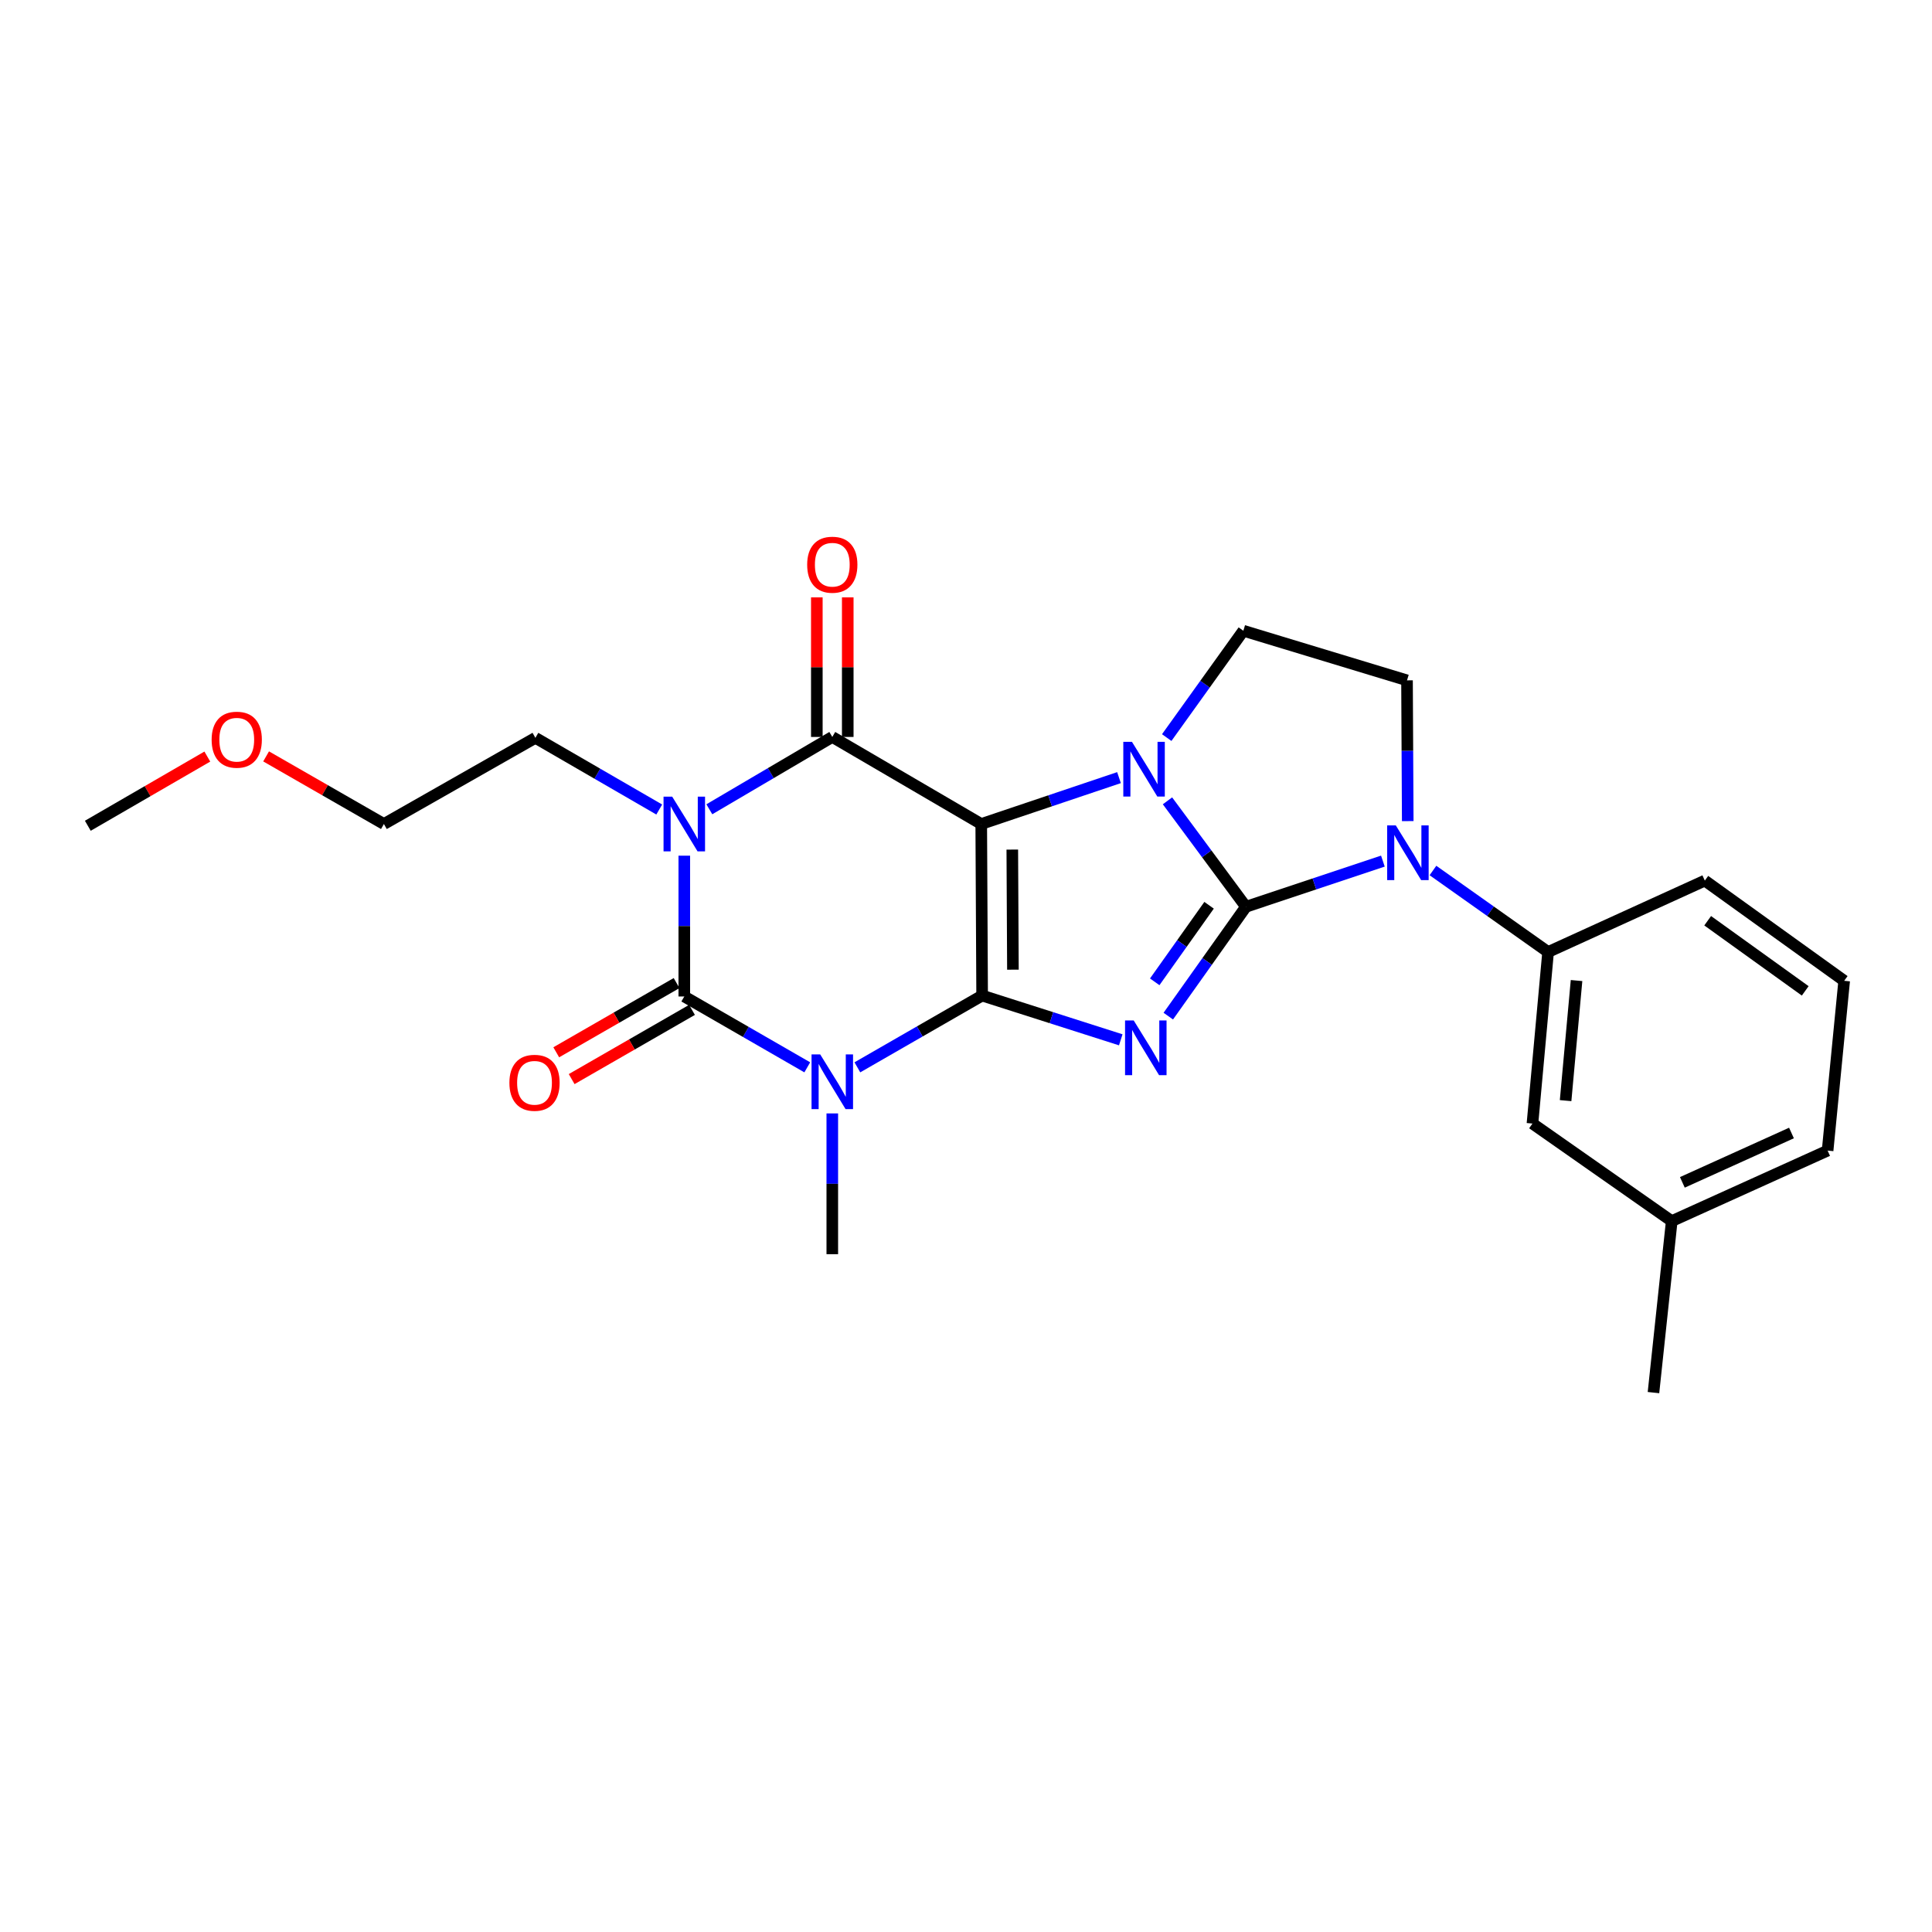 <?xml version='1.0' encoding='iso-8859-1'?>
<svg version='1.1' baseProfile='full'
              xmlns='http://www.w3.org/2000/svg'
                      xmlns:rdkit='http://www.rdkit.org/xml'
                      xmlns:xlink='http://www.w3.org/1999/xlink'
                  xml:space='preserve'
width='1000px' height='1000px' viewBox='0 0 1000 1000'>
<!-- END OF HEADER -->
<rect style='opacity:1.0;fill:#FFFFFF;stroke:none' width='1000' height='1000' x='0' y='0'> </rect>
<path class='bond-0' d='M 508.35,515.303 L 507.887,426.507' style='fill:none;fill-rule:evenodd;stroke:#000000;stroke-width:6px;stroke-linecap:butt;stroke-linejoin:miter;stroke-opacity:1' />
<path class='bond-0' d='M 524.286,501.901 L 523.962,439.743' style='fill:none;fill-rule:evenodd;stroke:#000000;stroke-width:6px;stroke-linecap:butt;stroke-linejoin:miter;stroke-opacity:1' />
<path class='bond-2' d='M 508.35,515.303 L 544.226,526.755' style='fill:none;fill-rule:evenodd;stroke:#000000;stroke-width:6px;stroke-linecap:butt;stroke-linejoin:miter;stroke-opacity:1' />
<path class='bond-2' d='M 544.226,526.755 L 580.101,538.206' style='fill:none;fill-rule:evenodd;stroke:#0000FF;stroke-width:6px;stroke-linecap:butt;stroke-linejoin:miter;stroke-opacity:1' />
<path class='bond-4' d='M 508.35,515.303 L 476.06,533.877' style='fill:none;fill-rule:evenodd;stroke:#000000;stroke-width:6px;stroke-linecap:butt;stroke-linejoin:miter;stroke-opacity:1' />
<path class='bond-4' d='M 476.06,533.877 L 443.77,552.451' style='fill:none;fill-rule:evenodd;stroke:#0000FF;stroke-width:6px;stroke-linecap:butt;stroke-linejoin:miter;stroke-opacity:1' />
<path class='bond-3' d='M 507.887,426.507 L 543.541,414.502' style='fill:none;fill-rule:evenodd;stroke:#000000;stroke-width:6px;stroke-linecap:butt;stroke-linejoin:miter;stroke-opacity:1' />
<path class='bond-3' d='M 543.541,414.502 L 579.195,402.497' style='fill:none;fill-rule:evenodd;stroke:#0000FF;stroke-width:6px;stroke-linecap:butt;stroke-linejoin:miter;stroke-opacity:1' />
<path class='bond-7' d='M 507.887,426.507 L 430.793,381.442' style='fill:none;fill-rule:evenodd;stroke:#000000;stroke-width:6px;stroke-linecap:butt;stroke-linejoin:miter;stroke-opacity:1' />
<path class='bond-1' d='M 644.896,469.34 L 624.802,497.643' style='fill:none;fill-rule:evenodd;stroke:#000000;stroke-width:6px;stroke-linecap:butt;stroke-linejoin:miter;stroke-opacity:1' />
<path class='bond-1' d='M 624.802,497.643 L 604.707,525.946' style='fill:none;fill-rule:evenodd;stroke:#0000FF;stroke-width:6px;stroke-linecap:butt;stroke-linejoin:miter;stroke-opacity:1' />
<path class='bond-1' d='M 625.817,468.565 L 611.751,488.377' style='fill:none;fill-rule:evenodd;stroke:#000000;stroke-width:6px;stroke-linecap:butt;stroke-linejoin:miter;stroke-opacity:1' />
<path class='bond-1' d='M 611.751,488.377 L 597.685,508.189' style='fill:none;fill-rule:evenodd;stroke:#0000FF;stroke-width:6px;stroke-linecap:butt;stroke-linejoin:miter;stroke-opacity:1' />
<path class='bond-8' d='M 644.896,469.34 L 680.339,457.525' style='fill:none;fill-rule:evenodd;stroke:#000000;stroke-width:6px;stroke-linecap:butt;stroke-linejoin:miter;stroke-opacity:1' />
<path class='bond-8' d='M 680.339,457.525 L 715.782,445.709' style='fill:none;fill-rule:evenodd;stroke:#0000FF;stroke-width:6px;stroke-linecap:butt;stroke-linejoin:miter;stroke-opacity:1' />
<path class='bond-26' d='M 644.896,469.34 L 624.591,441.924' style='fill:none;fill-rule:evenodd;stroke:#000000;stroke-width:6px;stroke-linecap:butt;stroke-linejoin:miter;stroke-opacity:1' />
<path class='bond-26' d='M 624.591,441.924 L 604.286,414.508' style='fill:none;fill-rule:evenodd;stroke:#0000FF;stroke-width:6px;stroke-linecap:butt;stroke-linejoin:miter;stroke-opacity:1' />
<path class='bond-9' d='M 603.894,381.768 L 623.724,354.119' style='fill:none;fill-rule:evenodd;stroke:#0000FF;stroke-width:6px;stroke-linecap:butt;stroke-linejoin:miter;stroke-opacity:1' />
<path class='bond-9' d='M 623.724,354.119 L 643.554,326.471' style='fill:none;fill-rule:evenodd;stroke:#000000;stroke-width:6px;stroke-linecap:butt;stroke-linejoin:miter;stroke-opacity:1' />
<path class='bond-6' d='M 417.843,552.453 L 386.015,534.114' style='fill:none;fill-rule:evenodd;stroke:#0000FF;stroke-width:6px;stroke-linecap:butt;stroke-linejoin:miter;stroke-opacity:1' />
<path class='bond-6' d='M 386.015,534.114 L 354.188,515.775' style='fill:none;fill-rule:evenodd;stroke:#000000;stroke-width:6px;stroke-linecap:butt;stroke-linejoin:miter;stroke-opacity:1' />
<path class='bond-16' d='M 430.793,576.306 L 430.793,612.735' style='fill:none;fill-rule:evenodd;stroke:#0000FF;stroke-width:6px;stroke-linecap:butt;stroke-linejoin:miter;stroke-opacity:1' />
<path class='bond-16' d='M 430.793,612.735 L 430.793,649.165' style='fill:none;fill-rule:evenodd;stroke:#000000;stroke-width:6px;stroke-linecap:butt;stroke-linejoin:miter;stroke-opacity:1' />
<path class='bond-5' d='M 354.188,442.899 L 354.188,479.337' style='fill:none;fill-rule:evenodd;stroke:#0000FF;stroke-width:6px;stroke-linecap:butt;stroke-linejoin:miter;stroke-opacity:1' />
<path class='bond-5' d='M 354.188,479.337 L 354.188,515.775' style='fill:none;fill-rule:evenodd;stroke:#000000;stroke-width:6px;stroke-linecap:butt;stroke-linejoin:miter;stroke-opacity:1' />
<path class='bond-15' d='M 341.222,419.003 L 309.171,400.454' style='fill:none;fill-rule:evenodd;stroke:#0000FF;stroke-width:6px;stroke-linecap:butt;stroke-linejoin:miter;stroke-opacity:1' />
<path class='bond-15' d='M 309.171,400.454 L 277.12,381.904' style='fill:none;fill-rule:evenodd;stroke:#000000;stroke-width:6px;stroke-linecap:butt;stroke-linejoin:miter;stroke-opacity:1' />
<path class='bond-25' d='M 367.15,418.882 L 398.971,400.162' style='fill:none;fill-rule:evenodd;stroke:#0000FF;stroke-width:6px;stroke-linecap:butt;stroke-linejoin:miter;stroke-opacity:1' />
<path class='bond-25' d='M 398.971,400.162 L 430.793,381.442' style='fill:none;fill-rule:evenodd;stroke:#000000;stroke-width:6px;stroke-linecap:butt;stroke-linejoin:miter;stroke-opacity:1' />
<path class='bond-12' d='M 350.197,508.838 L 319.054,526.752' style='fill:none;fill-rule:evenodd;stroke:#000000;stroke-width:6px;stroke-linecap:butt;stroke-linejoin:miter;stroke-opacity:1' />
<path class='bond-12' d='M 319.054,526.752 L 287.912,544.667' style='fill:none;fill-rule:evenodd;stroke:#FF0000;stroke-width:6px;stroke-linecap:butt;stroke-linejoin:miter;stroke-opacity:1' />
<path class='bond-12' d='M 358.178,522.712 L 327.035,540.626' style='fill:none;fill-rule:evenodd;stroke:#000000;stroke-width:6px;stroke-linecap:butt;stroke-linejoin:miter;stroke-opacity:1' />
<path class='bond-12' d='M 327.035,540.626 L 295.893,558.541' style='fill:none;fill-rule:evenodd;stroke:#FF0000;stroke-width:6px;stroke-linecap:butt;stroke-linejoin:miter;stroke-opacity:1' />
<path class='bond-13' d='M 438.796,381.442 L 438.796,345.321' style='fill:none;fill-rule:evenodd;stroke:#000000;stroke-width:6px;stroke-linecap:butt;stroke-linejoin:miter;stroke-opacity:1' />
<path class='bond-13' d='M 438.796,345.321 L 438.796,309.201' style='fill:none;fill-rule:evenodd;stroke:#FF0000;stroke-width:6px;stroke-linecap:butt;stroke-linejoin:miter;stroke-opacity:1' />
<path class='bond-13' d='M 422.79,381.442 L 422.79,345.321' style='fill:none;fill-rule:evenodd;stroke:#000000;stroke-width:6px;stroke-linecap:butt;stroke-linejoin:miter;stroke-opacity:1' />
<path class='bond-13' d='M 422.79,345.321 L 422.79,309.201' style='fill:none;fill-rule:evenodd;stroke:#FF0000;stroke-width:6px;stroke-linecap:butt;stroke-linejoin:miter;stroke-opacity:1' />
<path class='bond-10' d='M 741.694,450.569 L 771.492,471.666' style='fill:none;fill-rule:evenodd;stroke:#0000FF;stroke-width:6px;stroke-linecap:butt;stroke-linejoin:miter;stroke-opacity:1' />
<path class='bond-10' d='M 771.492,471.666 L 801.29,492.762' style='fill:none;fill-rule:evenodd;stroke:#000000;stroke-width:6px;stroke-linecap:butt;stroke-linejoin:miter;stroke-opacity:1' />
<path class='bond-11' d='M 728.646,425.001 L 728.457,388.576' style='fill:none;fill-rule:evenodd;stroke:#0000FF;stroke-width:6px;stroke-linecap:butt;stroke-linejoin:miter;stroke-opacity:1' />
<path class='bond-11' d='M 728.457,388.576 L 728.269,352.151' style='fill:none;fill-rule:evenodd;stroke:#000000;stroke-width:6px;stroke-linecap:butt;stroke-linejoin:miter;stroke-opacity:1' />
<path class='bond-27' d='M 643.554,326.471 L 728.269,352.151' style='fill:none;fill-rule:evenodd;stroke:#000000;stroke-width:6px;stroke-linecap:butt;stroke-linejoin:miter;stroke-opacity:1' />
<path class='bond-14' d='M 801.29,492.762 L 793.199,581.549' style='fill:none;fill-rule:evenodd;stroke:#000000;stroke-width:6px;stroke-linecap:butt;stroke-linejoin:miter;stroke-opacity:1' />
<path class='bond-14' d='M 816.016,507.533 L 810.352,569.684' style='fill:none;fill-rule:evenodd;stroke:#000000;stroke-width:6px;stroke-linecap:butt;stroke-linejoin:miter;stroke-opacity:1' />
<path class='bond-18' d='M 801.29,492.762 L 882.413,455.798' style='fill:none;fill-rule:evenodd;stroke:#000000;stroke-width:6px;stroke-linecap:butt;stroke-linejoin:miter;stroke-opacity:1' />
<path class='bond-17' d='M 793.199,581.549 L 865.287,632.048' style='fill:none;fill-rule:evenodd;stroke:#000000;stroke-width:6px;stroke-linecap:butt;stroke-linejoin:miter;stroke-opacity:1' />
<path class='bond-22' d='M 277.12,381.904 L 198.71,426.507' style='fill:none;fill-rule:evenodd;stroke:#000000;stroke-width:6px;stroke-linecap:butt;stroke-linejoin:miter;stroke-opacity:1' />
<path class='bond-23' d='M 865.287,632.048 L 855.834,720.808' style='fill:none;fill-rule:evenodd;stroke:#000000;stroke-width:6px;stroke-linecap:butt;stroke-linejoin:miter;stroke-opacity:1' />
<path class='bond-28' d='M 865.287,632.048 L 945.965,595.546' style='fill:none;fill-rule:evenodd;stroke:#000000;stroke-width:6px;stroke-linecap:butt;stroke-linejoin:miter;stroke-opacity:1' />
<path class='bond-28' d='M 870.791,611.99 L 927.265,586.438' style='fill:none;fill-rule:evenodd;stroke:#000000;stroke-width:6px;stroke-linecap:butt;stroke-linejoin:miter;stroke-opacity:1' />
<path class='bond-19' d='M 882.413,455.798 L 954.545,507.656' style='fill:none;fill-rule:evenodd;stroke:#000000;stroke-width:6px;stroke-linecap:butt;stroke-linejoin:miter;stroke-opacity:1' />
<path class='bond-19' d='M 883.89,476.572 L 934.382,512.873' style='fill:none;fill-rule:evenodd;stroke:#000000;stroke-width:6px;stroke-linecap:butt;stroke-linejoin:miter;stroke-opacity:1' />
<path class='bond-21' d='M 954.545,507.656 L 945.965,595.546' style='fill:none;fill-rule:evenodd;stroke:#000000;stroke-width:6px;stroke-linecap:butt;stroke-linejoin:miter;stroke-opacity:1' />
<path class='bond-20' d='M 137.736,391.507 L 168.223,409.007' style='fill:none;fill-rule:evenodd;stroke:#FF0000;stroke-width:6px;stroke-linecap:butt;stroke-linejoin:miter;stroke-opacity:1' />
<path class='bond-20' d='M 168.223,409.007 L 198.71,426.507' style='fill:none;fill-rule:evenodd;stroke:#000000;stroke-width:6px;stroke-linecap:butt;stroke-linejoin:miter;stroke-opacity:1' />
<path class='bond-24' d='M 107.313,391.6 L 76.384,409.507' style='fill:none;fill-rule:evenodd;stroke:#FF0000;stroke-width:6px;stroke-linecap:butt;stroke-linejoin:miter;stroke-opacity:1' />
<path class='bond-24' d='M 76.384,409.507 L 45.455,427.414' style='fill:none;fill-rule:evenodd;stroke:#000000;stroke-width:6px;stroke-linecap:butt;stroke-linejoin:miter;stroke-opacity:1' />
<path  class='atom-3' d='M 586.805 528.184
L 596.085 543.184
Q 597.005 544.664, 598.485 547.344
Q 599.965 550.024, 600.045 550.184
L 600.045 528.184
L 603.805 528.184
L 603.805 556.504
L 599.925 556.504
L 589.965 540.104
Q 588.805 538.184, 587.565 535.984
Q 586.365 533.784, 586.005 533.104
L 586.005 556.504
L 582.325 556.504
L 582.325 528.184
L 586.805 528.184
' fill='#0000FF'/>
<path  class='atom-4' d='M 585.898 383.972
L 595.178 398.972
Q 596.098 400.452, 597.578 403.132
Q 599.058 405.812, 599.138 405.972
L 599.138 383.972
L 602.898 383.972
L 602.898 412.292
L 599.018 412.292
L 589.058 395.892
Q 587.898 393.972, 586.658 391.772
Q 585.458 389.572, 585.098 388.892
L 585.098 412.292
L 581.418 412.292
L 581.418 383.972
L 585.898 383.972
' fill='#0000FF'/>
<path  class='atom-5' d='M 424.533 545.755
L 433.813 560.755
Q 434.733 562.235, 436.213 564.915
Q 437.693 567.595, 437.773 567.755
L 437.773 545.755
L 441.533 545.755
L 441.533 574.075
L 437.653 574.075
L 427.693 557.675
Q 426.533 555.755, 425.293 553.555
Q 424.093 551.355, 423.733 550.675
L 423.733 574.075
L 420.053 574.075
L 420.053 545.755
L 424.533 545.755
' fill='#0000FF'/>
<path  class='atom-6' d='M 347.928 412.347
L 357.208 427.347
Q 358.128 428.827, 359.608 431.507
Q 361.088 434.187, 361.168 434.347
L 361.168 412.347
L 364.928 412.347
L 364.928 440.667
L 361.048 440.667
L 351.088 424.267
Q 349.928 422.347, 348.688 420.147
Q 347.488 417.947, 347.128 417.267
L 347.128 440.667
L 343.448 440.667
L 343.448 412.347
L 347.928 412.347
' fill='#0000FF'/>
<path  class='atom-9' d='M 722.471 427.232
L 731.751 442.232
Q 732.671 443.712, 734.151 446.392
Q 735.631 449.072, 735.711 449.232
L 735.711 427.232
L 739.471 427.232
L 739.471 455.552
L 735.591 455.552
L 725.631 439.152
Q 724.471 437.232, 723.231 435.032
Q 722.031 432.832, 721.671 432.152
L 721.671 455.552
L 717.991 455.552
L 717.991 427.232
L 722.471 427.232
' fill='#0000FF'/>
<path  class='atom-13' d='M 263.666 560.448
Q 263.666 553.648, 267.026 549.848
Q 270.386 546.048, 276.666 546.048
Q 282.946 546.048, 286.306 549.848
Q 289.666 553.648, 289.666 560.448
Q 289.666 567.328, 286.266 571.248
Q 282.866 575.128, 276.666 575.128
Q 270.426 575.128, 267.026 571.248
Q 263.666 567.368, 263.666 560.448
M 276.666 571.928
Q 280.986 571.928, 283.306 569.048
Q 285.666 566.128, 285.666 560.448
Q 285.666 554.888, 283.306 552.088
Q 280.986 549.248, 276.666 549.248
Q 272.346 549.248, 269.986 552.048
Q 267.666 554.848, 267.666 560.448
Q 267.666 566.168, 269.986 569.048
Q 272.346 571.928, 276.666 571.928
' fill='#FF0000'/>
<path  class='atom-14' d='M 417.793 292.29
Q 417.793 285.49, 421.153 281.69
Q 424.513 277.89, 430.793 277.89
Q 437.073 277.89, 440.433 281.69
Q 443.793 285.49, 443.793 292.29
Q 443.793 299.17, 440.393 303.09
Q 436.993 306.97, 430.793 306.97
Q 424.553 306.97, 421.153 303.09
Q 417.793 299.21, 417.793 292.29
M 430.793 303.77
Q 435.113 303.77, 437.433 300.89
Q 439.793 297.97, 439.793 292.29
Q 439.793 286.73, 437.433 283.93
Q 435.113 281.09, 430.793 281.09
Q 426.473 281.09, 424.113 283.89
Q 421.793 286.69, 421.793 292.29
Q 421.793 298.01, 424.113 300.89
Q 426.473 303.77, 430.793 303.77
' fill='#FF0000'/>
<path  class='atom-21' d='M 109.54 382.865
Q 109.54 376.065, 112.9 372.265
Q 116.26 368.465, 122.54 368.465
Q 128.82 368.465, 132.18 372.265
Q 135.54 376.065, 135.54 382.865
Q 135.54 389.745, 132.14 393.665
Q 128.74 397.545, 122.54 397.545
Q 116.3 397.545, 112.9 393.665
Q 109.54 389.785, 109.54 382.865
M 122.54 394.345
Q 126.86 394.345, 129.18 391.465
Q 131.54 388.545, 131.54 382.865
Q 131.54 377.305, 129.18 374.505
Q 126.86 371.665, 122.54 371.665
Q 118.22 371.665, 115.86 374.465
Q 113.54 377.265, 113.54 382.865
Q 113.54 388.585, 115.86 391.465
Q 118.22 394.345, 122.54 394.345
' fill='#FF0000'/>
</svg>
